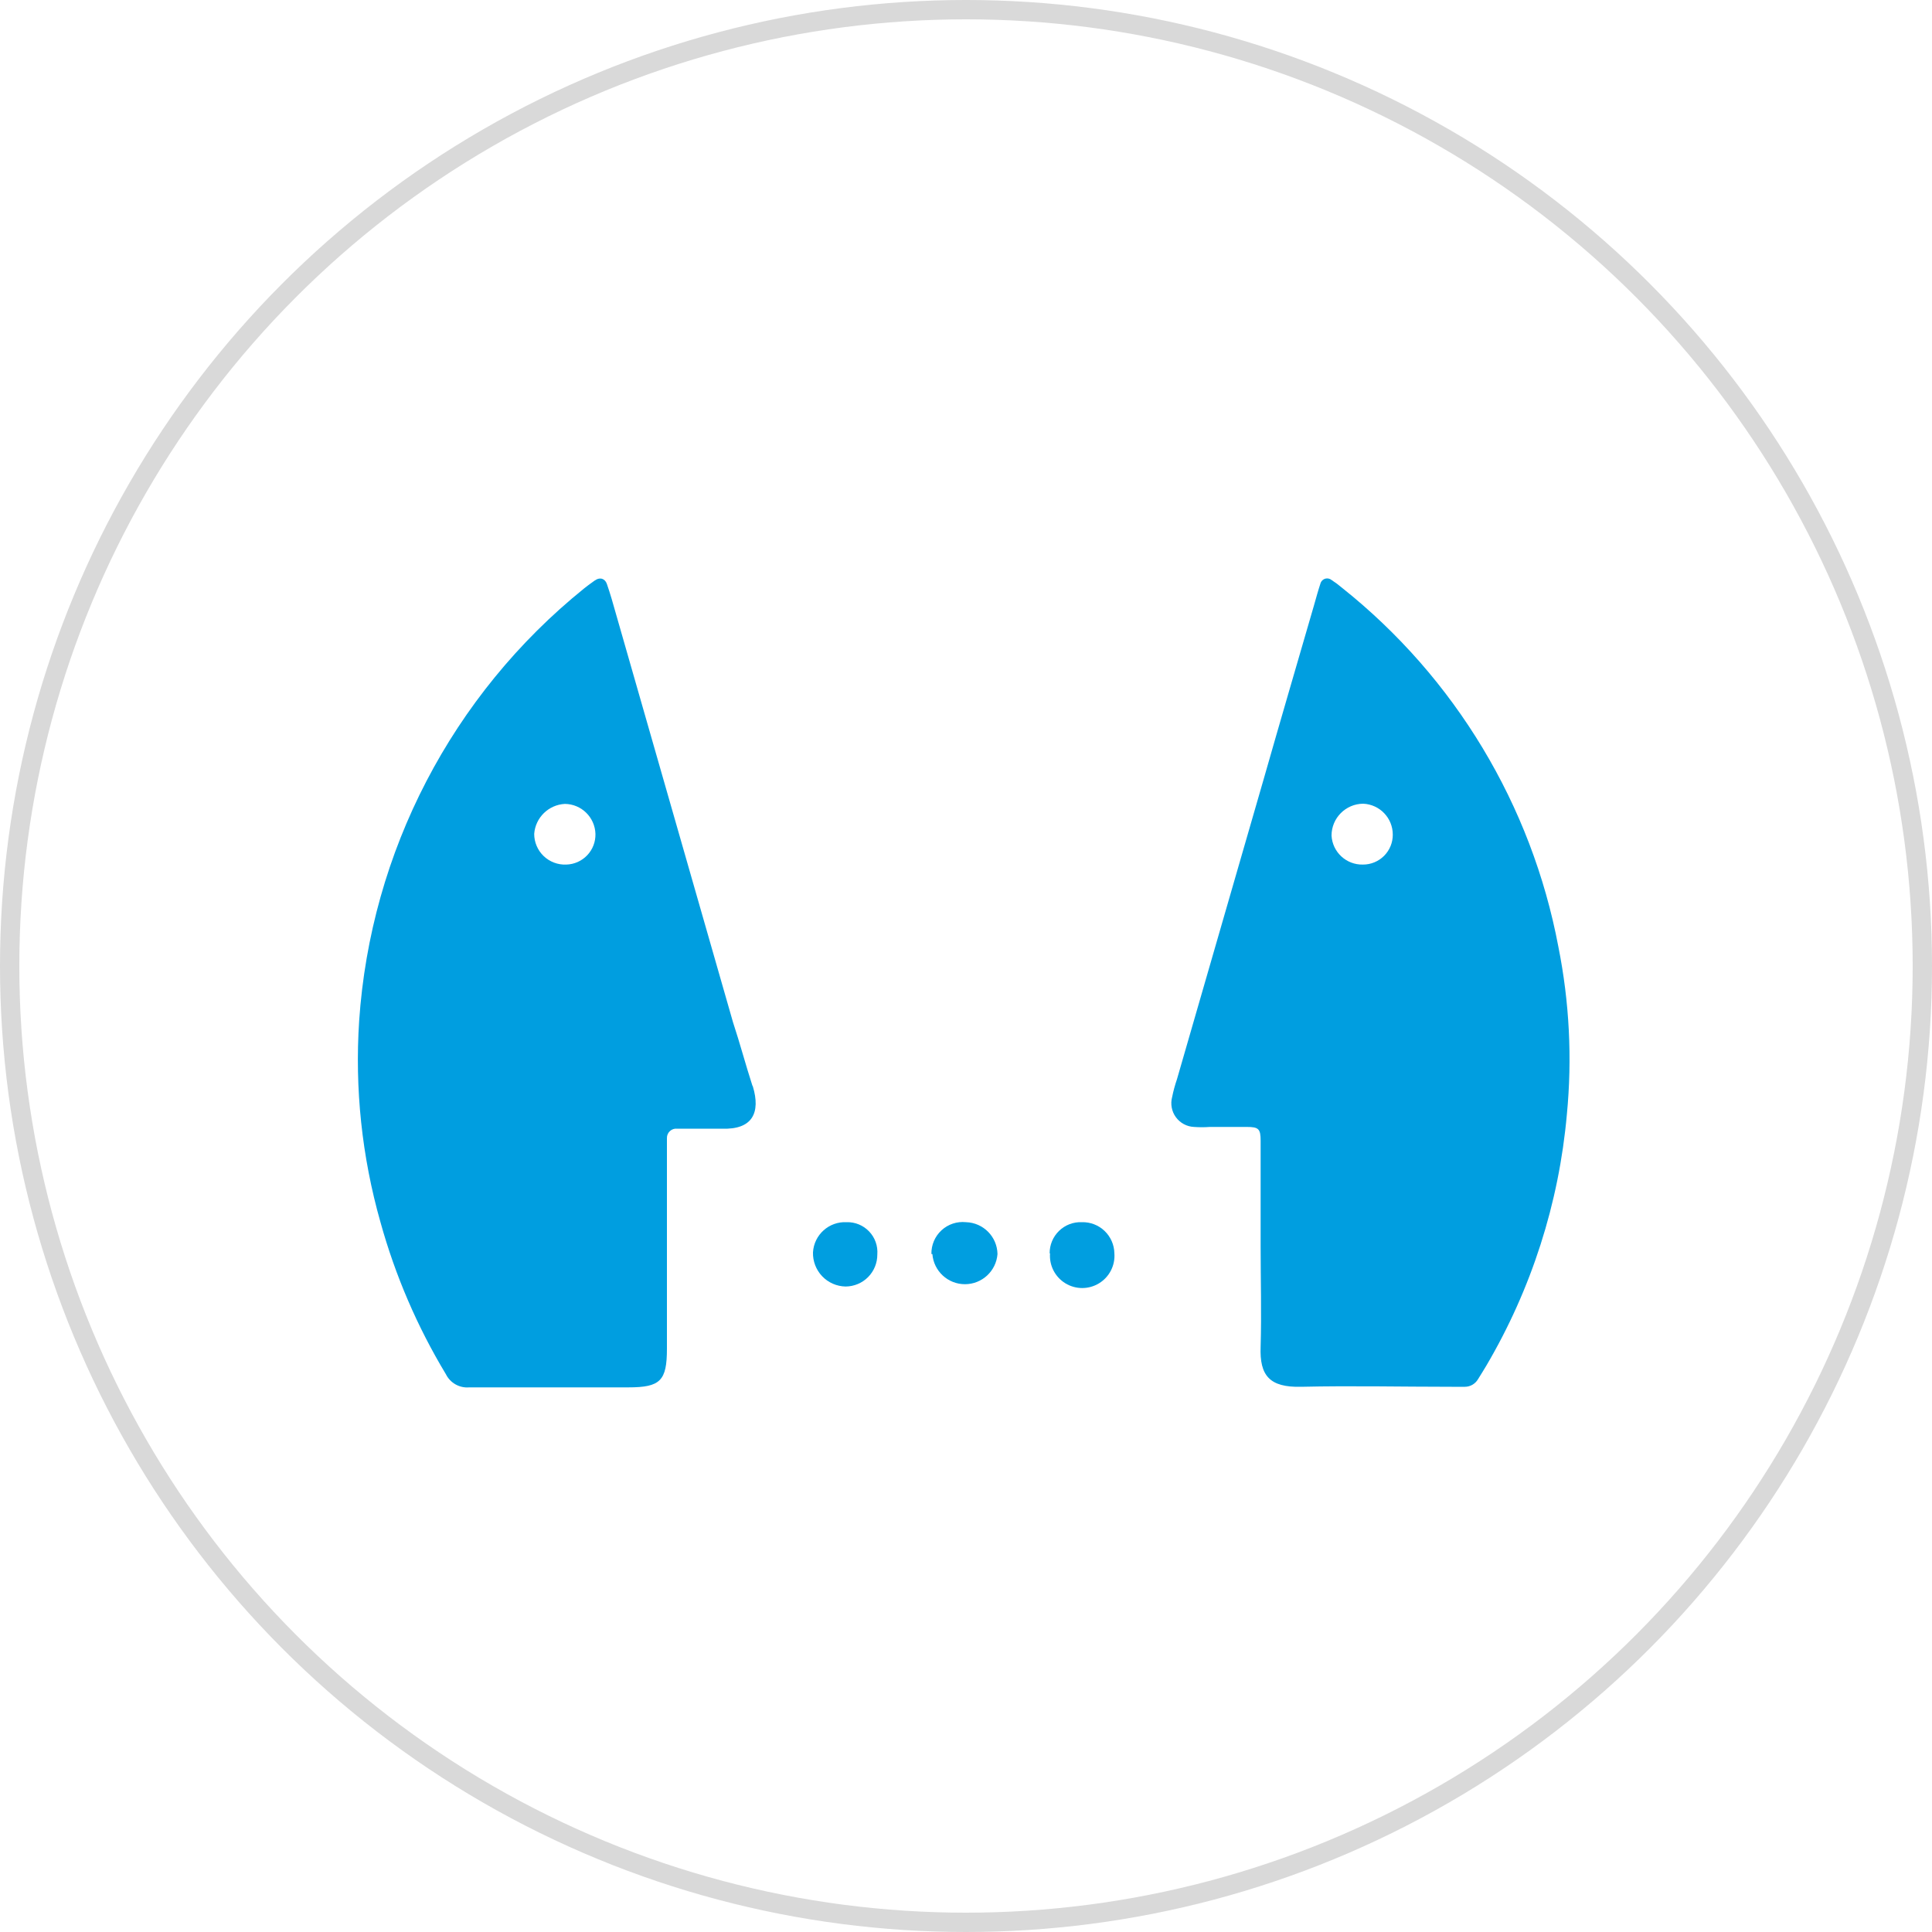 <?xml version="1.0" encoding="UTF-8"?>
<svg width="100px" height="100px" viewBox="0 0 100 100" version="1.1" xmlns="http://www.w3.org/2000/svg" xmlns:xlink="http://www.w3.org/1999/xlink">
    <!-- Generator: Sketch 52.6 (67491) - http://www.bohemiancoding.com/sketch -->
    <title>icon-personas</title>
    <desc>Created with Sketch.</desc>
    <g id="Lontana" stroke="none" stroke-width="1" fill="none" fill-rule="evenodd">
        <g id="icon-personas">
            <circle id="Oval" stroke="#D9D9D9" cx="50" cy="50" r="49.5"></circle>
            <g id="interes" transform="translate(18, 29)" fill="#009EE0">
                <path d="M30.21,35.91 C30.199,35.444 30.389,34.996 30.732,34.68 C31.074,34.364 31.536,34.211 32,34.26 C32.897,34.287 33.614,35.013 33.63,35.91 C33.562,36.79 32.828,37.47 31.945,37.47 C31.062,37.47 30.328,36.79 30.26,35.91" id="Path"></path>
                <path d="M27.41,35.93 C27.413,36.368 27.241,36.788 26.934,37.1 C26.626,37.411 26.208,37.587 25.77,37.59 C25.31,37.582 24.873,37.391 24.555,37.058 C24.238,36.725 24.067,36.28 24.08,35.82 C24.134,34.911 24.91,34.215 25.82,34.26 C26.26,34.247 26.684,34.422 26.987,34.741 C27.291,35.059 27.444,35.492 27.41,35.93" id="Path"></path>
                <path d="M36.33,35.88 C36.324,35.44 36.5,35.017 36.816,34.71 C37.132,34.403 37.56,34.241 38,34.26 C38.437,34.249 38.86,34.413 39.175,34.715 C39.49,35.018 39.672,35.433 39.68,35.87 C39.729,36.496 39.422,37.096 38.887,37.423 C38.352,37.751 37.678,37.751 37.143,37.423 C36.608,37.096 36.301,36.496 36.35,35.87" id="Path"></path>
                <path d="M52.54,15.75 C51.684,15.768 50.968,15.105 50.92,14.25 C50.92,13.343 51.653,12.605 52.56,12.6 C53.416,12.637 54.091,13.343 54.09,14.2 C54.093,14.612 53.93,15.008 53.639,15.299 C53.348,15.59 52.952,15.753 52.54,15.75 M62.66,20 C61.277,12.668 57.306,6.078 51.47,1.43 C51.296,1.281 51.112,1.144 50.92,1.02 C50.832,0.948 50.715,0.922 50.605,0.949 C50.495,0.977 50.404,1.055 50.36,1.16 C50.23,1.55 50.12,1.95 50.01,2.34 C49.14,5.34 48.26,8.34 47.39,11.39 L42.92,26.86 C42.817,27.161 42.733,27.468 42.67,27.78 C42.573,28.14 42.644,28.525 42.863,28.826 C43.083,29.127 43.428,29.313 43.8,29.33 C44.073,29.35 44.347,29.35 44.62,29.33 L46.53,29.33 C47.15,29.33 47.25,29.43 47.25,30.05 C47.25,31.87 47.25,33.69 47.25,35.51 C47.25,37.24 47.3,38.98 47.25,40.7 C47.19,42.2 47.71,42.82 49.35,42.78 C51.94,42.72 54.54,42.78 57.14,42.78 L57.82,42.78 C58.1,42.78 58.358,42.631 58.5,42.39 C58.64,42.16 58.79,41.93 58.93,41.69 C61.267,37.72 62.691,33.279 63.1,28.69 C63.382,25.787 63.233,22.859 62.66,20" id="Shape"></path>
                <path d="M11.31,15.75 C10.876,15.769 10.454,15.61 10.14,15.31 C9.827,15.01 9.65,14.594 9.65,14.16 C9.714,13.317 10.395,12.653 11.24,12.61 C12.097,12.62 12.793,13.304 12.82,14.16 C12.831,14.571 12.678,14.97 12.394,15.268 C12.111,15.566 11.721,15.74 11.31,15.75 M20.94,27.18 C20.59,26.1 20.3,25 19.94,23.91 L13.66,2 C13.58,1.74 13.5,1.47 13.41,1.22 C13.32,0.97 13.08,0.84 12.78,1.05 C12.48,1.26 12.41,1.32 12.23,1.46 C5.401,6.972 1.182,15.084 0.59,23.84 C0.359,27.347 0.731,30.868 1.69,34.25 C2.457,37.019 3.597,39.67 5.08,42.13 C5.305,42.584 5.785,42.854 6.29,42.81 C7.7,42.81 9.11,42.81 10.52,42.81 C11.93,42.81 13.16,42.81 14.52,42.81 C16.18,42.81 16.52,42.47 16.52,40.81 L16.52,31 C16.52,30.64 16.52,30.28 16.52,29.91 C16.516,29.772 16.572,29.639 16.674,29.545 C16.775,29.451 16.913,29.406 17.05,29.42 C17.82,29.42 18.6,29.42 19.37,29.42 C20.96,29.48 21.37,28.58 20.97,27.24" id="Shape"></path>
            </g>
        </g>
    </g>
</svg>